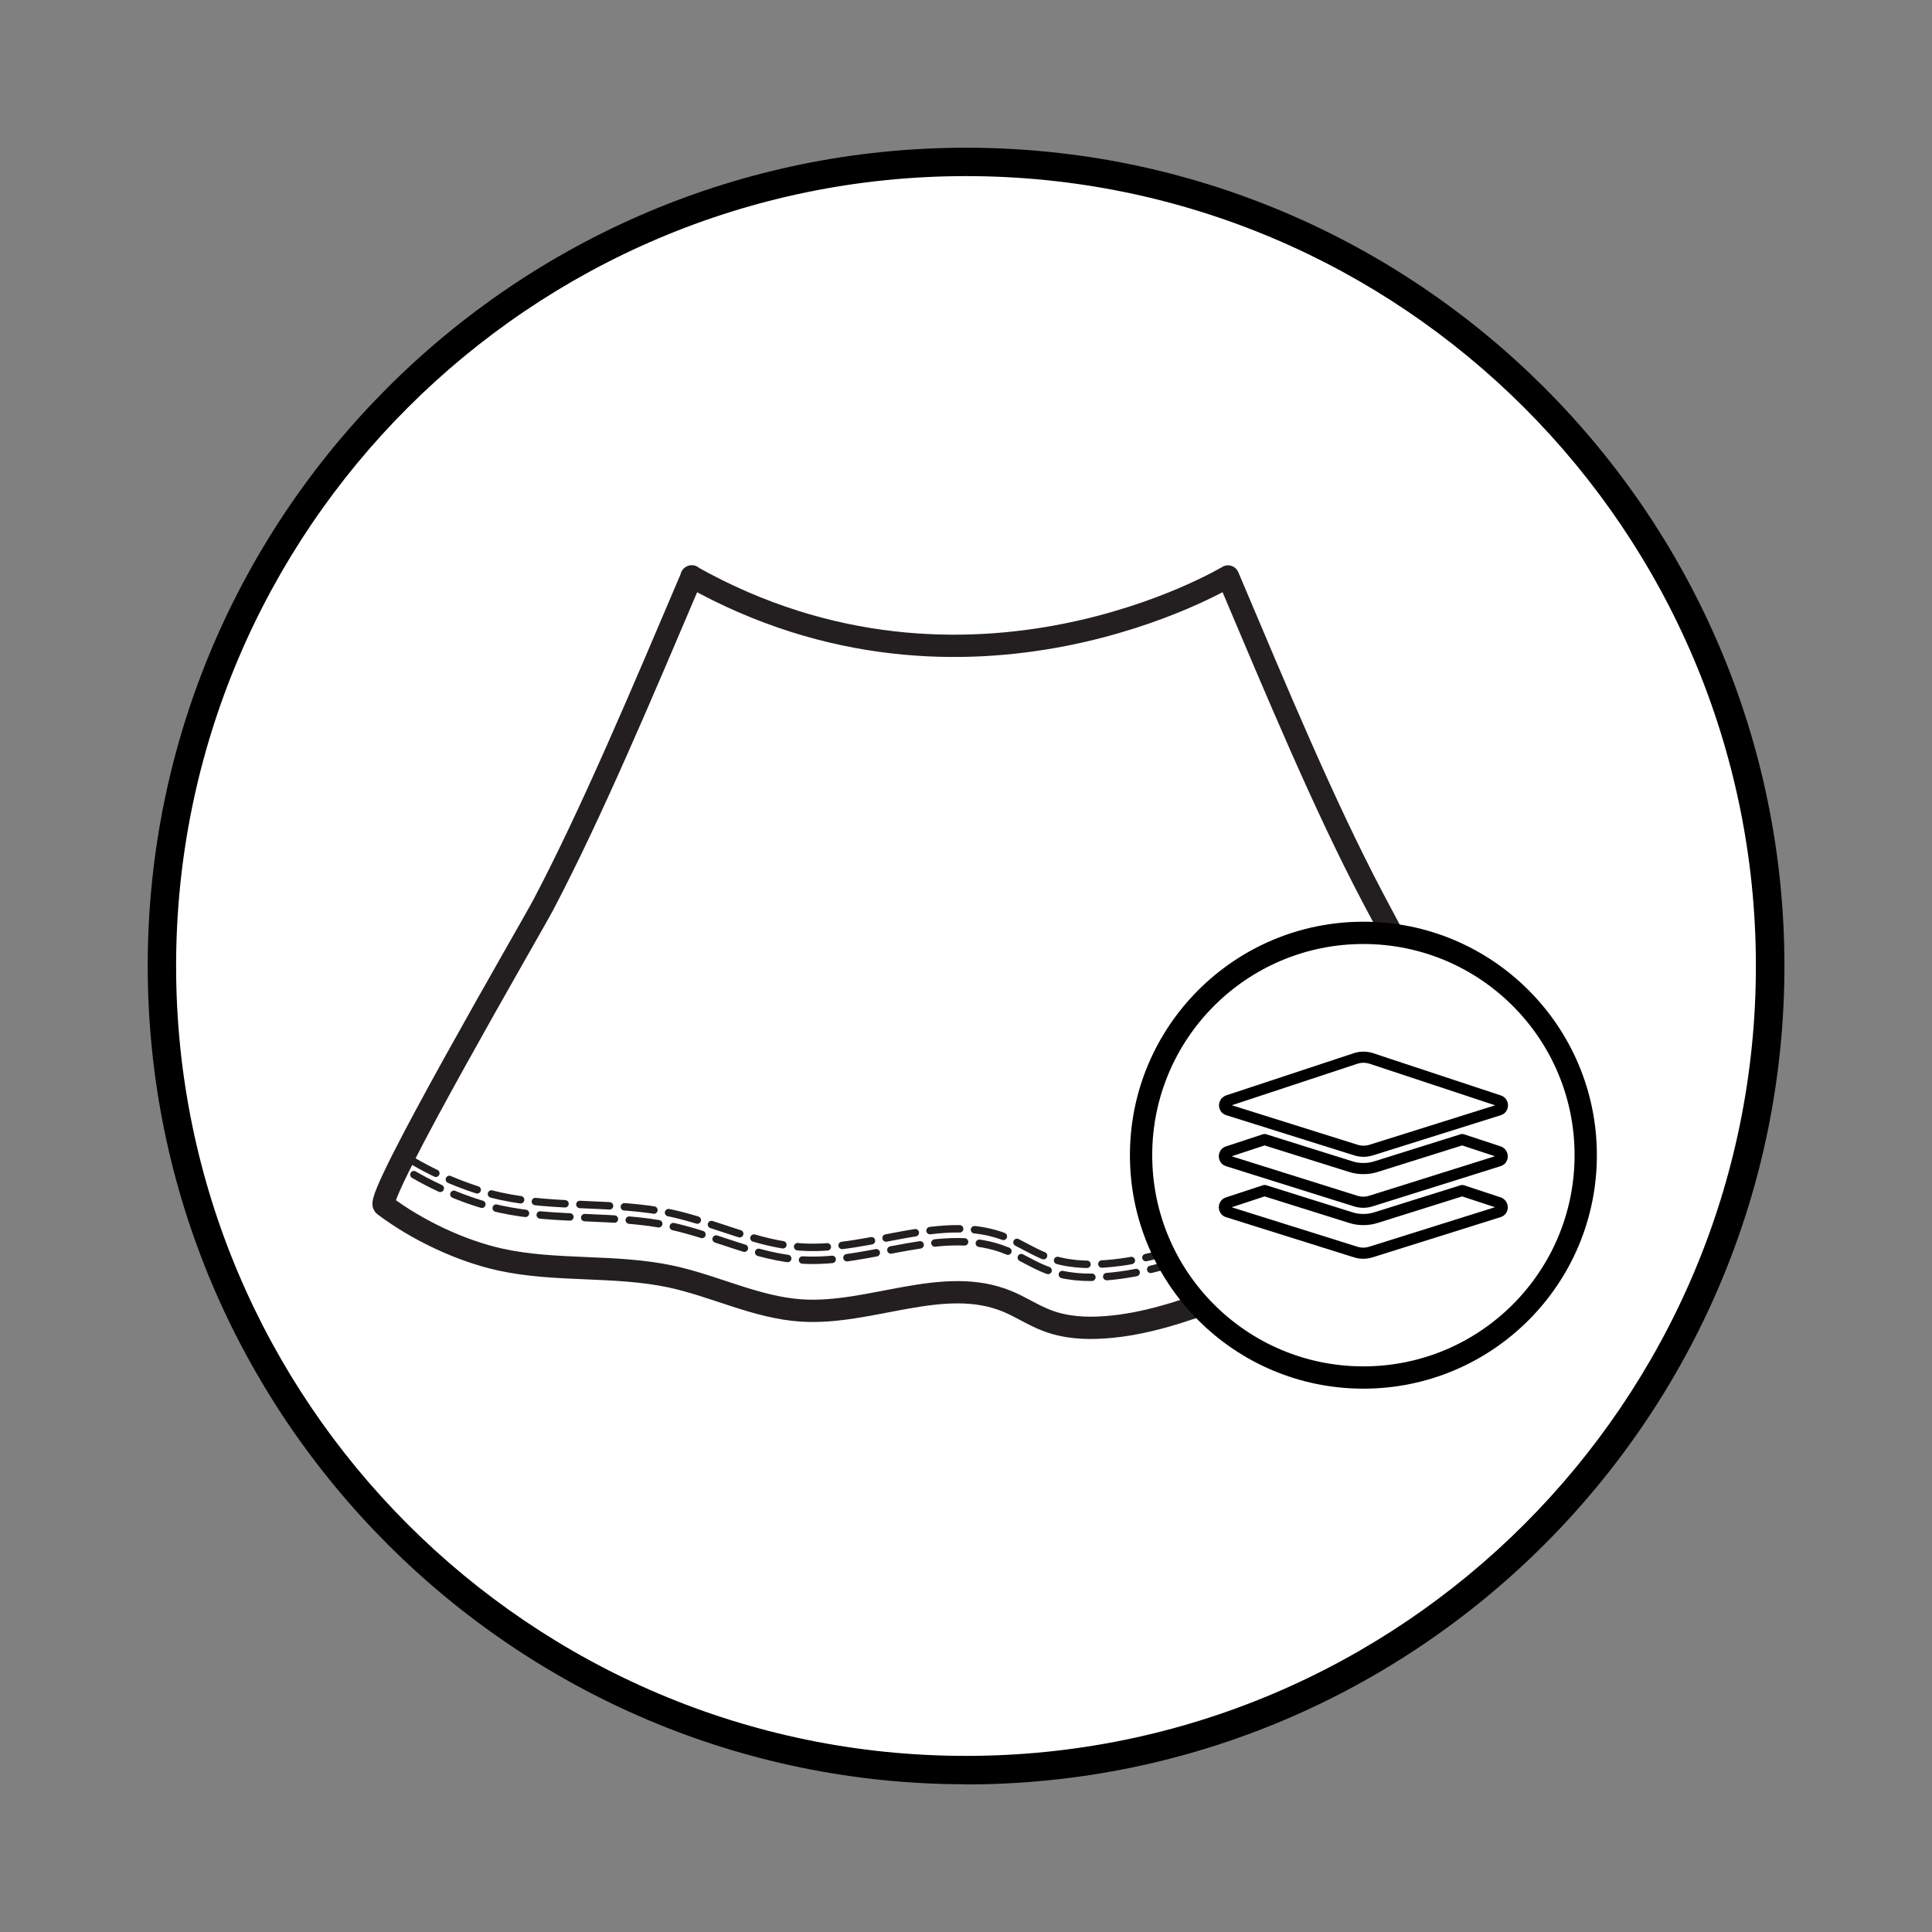 <svg viewBox="0 0 130 130" xmlns="http://www.w3.org/2000/svg" id="a"><rect x="0" y="0" width="130" height="130" fill="#808080" stroke="none"/><circle fill="#fff" r="54.08" cy="65" cx="65"></circle><path d="M65,120.06c-30.36,0-55.06-24.7-55.06-55.07S34.64,9.94,65,9.94s55.07,24.7,55.07,55.06-24.7,55.07-55.07,55.07ZM65,11.85c-29.31,0-53.15,23.84-53.15,53.15s23.84,53.15,53.15,53.15,53.15-23.84,53.15-53.15S94.31,11.85,65,11.85Z"></path><path stroke-width="1.5" stroke-linejoin="round" stroke-linecap="round" stroke="#231f20" fill="#fff" d="M46.53,38.79c18.69,10.5,36.1,0,36.1,0,3.36,7.93,6.42,15.3,9.75,21.63l.25.47s12.31,23.02,11.54,23.01c-4.73-.03-9.72.31-14.38,1.07-5.3.87-10.03,3.95-15.43,4.34-1.33.1-2.7.02-3.95-.47-.91-.35-1.73-.9-2.62-1.27-4.32-1.79-9.18.91-13.85.61-3.02-.19-5.82-1.64-8.78-2.28-3.78-.81-7.7-.32-11.47-1.14-2.69-.59-5.64-1.99-7.85-3.66-.67-.5,9.88-18.63,10.72-20.22,3.24-6.16,6.63-14.2,9.99-22.1Z"></path><path stroke-width=".5" stroke-linejoin="round" stroke-linecap="round" stroke-dasharray="2 1" stroke="#231f20" fill="none" d="M102.77,80.5c-4.31.04-8.78.38-12.99,1.07-5.3.87-10.03,3.95-15.43,4.34-1.33.1-2.7.02-3.95-.47-.91-.35-1.73-.9-2.62-1.27-4.32-1.79-9.18.91-13.85.61-3.02-.19-5.82-1.64-8.78-2.28-3.78-.81-7.7-.32-11.47-1.14-2.19-.48-4.55-1.49-6.54-2.75"></path><path stroke-width=".5" stroke-linejoin="round" stroke-linecap="round" stroke-dasharray="2 1" stroke="#231f20" fill="none" d="M102.44,79.63c-4.21.05-8.56.39-12.65,1.07-5.3.87-10.03,3.95-15.43,4.34-1.33.1-2.7.02-3.95-.47-.91-.35-1.73-.9-2.62-1.27-4.32-1.79-9.18.91-13.85.61-3.02-.19-5.82-1.64-8.78-2.28-3.78-.81-7.7-.32-11.47-1.14-2.19-.48-4.55-1.49-6.54-2.75"></path><circle stroke-width="1.5" stroke-linejoin="round" stroke-linecap="round" stroke="#000" fill="#fff" r="14.96" cy="77.73" cx="91.74"></circle><path stroke-width=".75" stroke-linejoin="round" stroke-linecap="round" stroke="#000" fill="#fff" d="M100.88,80.93l-2.49-.82-5.8,1.82c-.28.09-.56.13-.85.13s-.57-.04-.85-.13l-5.8-1.82-2.49.82c-.29.1-.29.51,0,.61l8.63,2.71c.33.1.67.1,1,0l8.63-2.71c.3-.09.3-.51,0-.61Z"></path><path stroke-width=".75" stroke-linejoin="round" stroke-linecap="round" stroke="#000" fill="#fff" d="M100.88,77.5l-2.49-.82-5.8,1.82c-.28.09-.56.13-.85.13s-.57-.04-.85-.13l-5.8-1.82-2.49.82c-.29.1-.29.51,0,.61l8.63,2.71c.33.1.67.1,1,0l8.63-2.71c.3-.09.3-.51,0-.61Z"></path><path stroke-width=".75" stroke-linejoin="round" stroke-linecap="round" stroke="#000" fill="#fff" d="M82.6,74.07l8.62-2.85c.34-.11.71-.11,1.05,0l8.61,2.85c.29.1.29.51,0,.61l-8.63,2.71c-.33.1-.67.1-1,0l-8.63-2.71c-.3-.09-.3-.51,0-.61Z"></path></svg>
